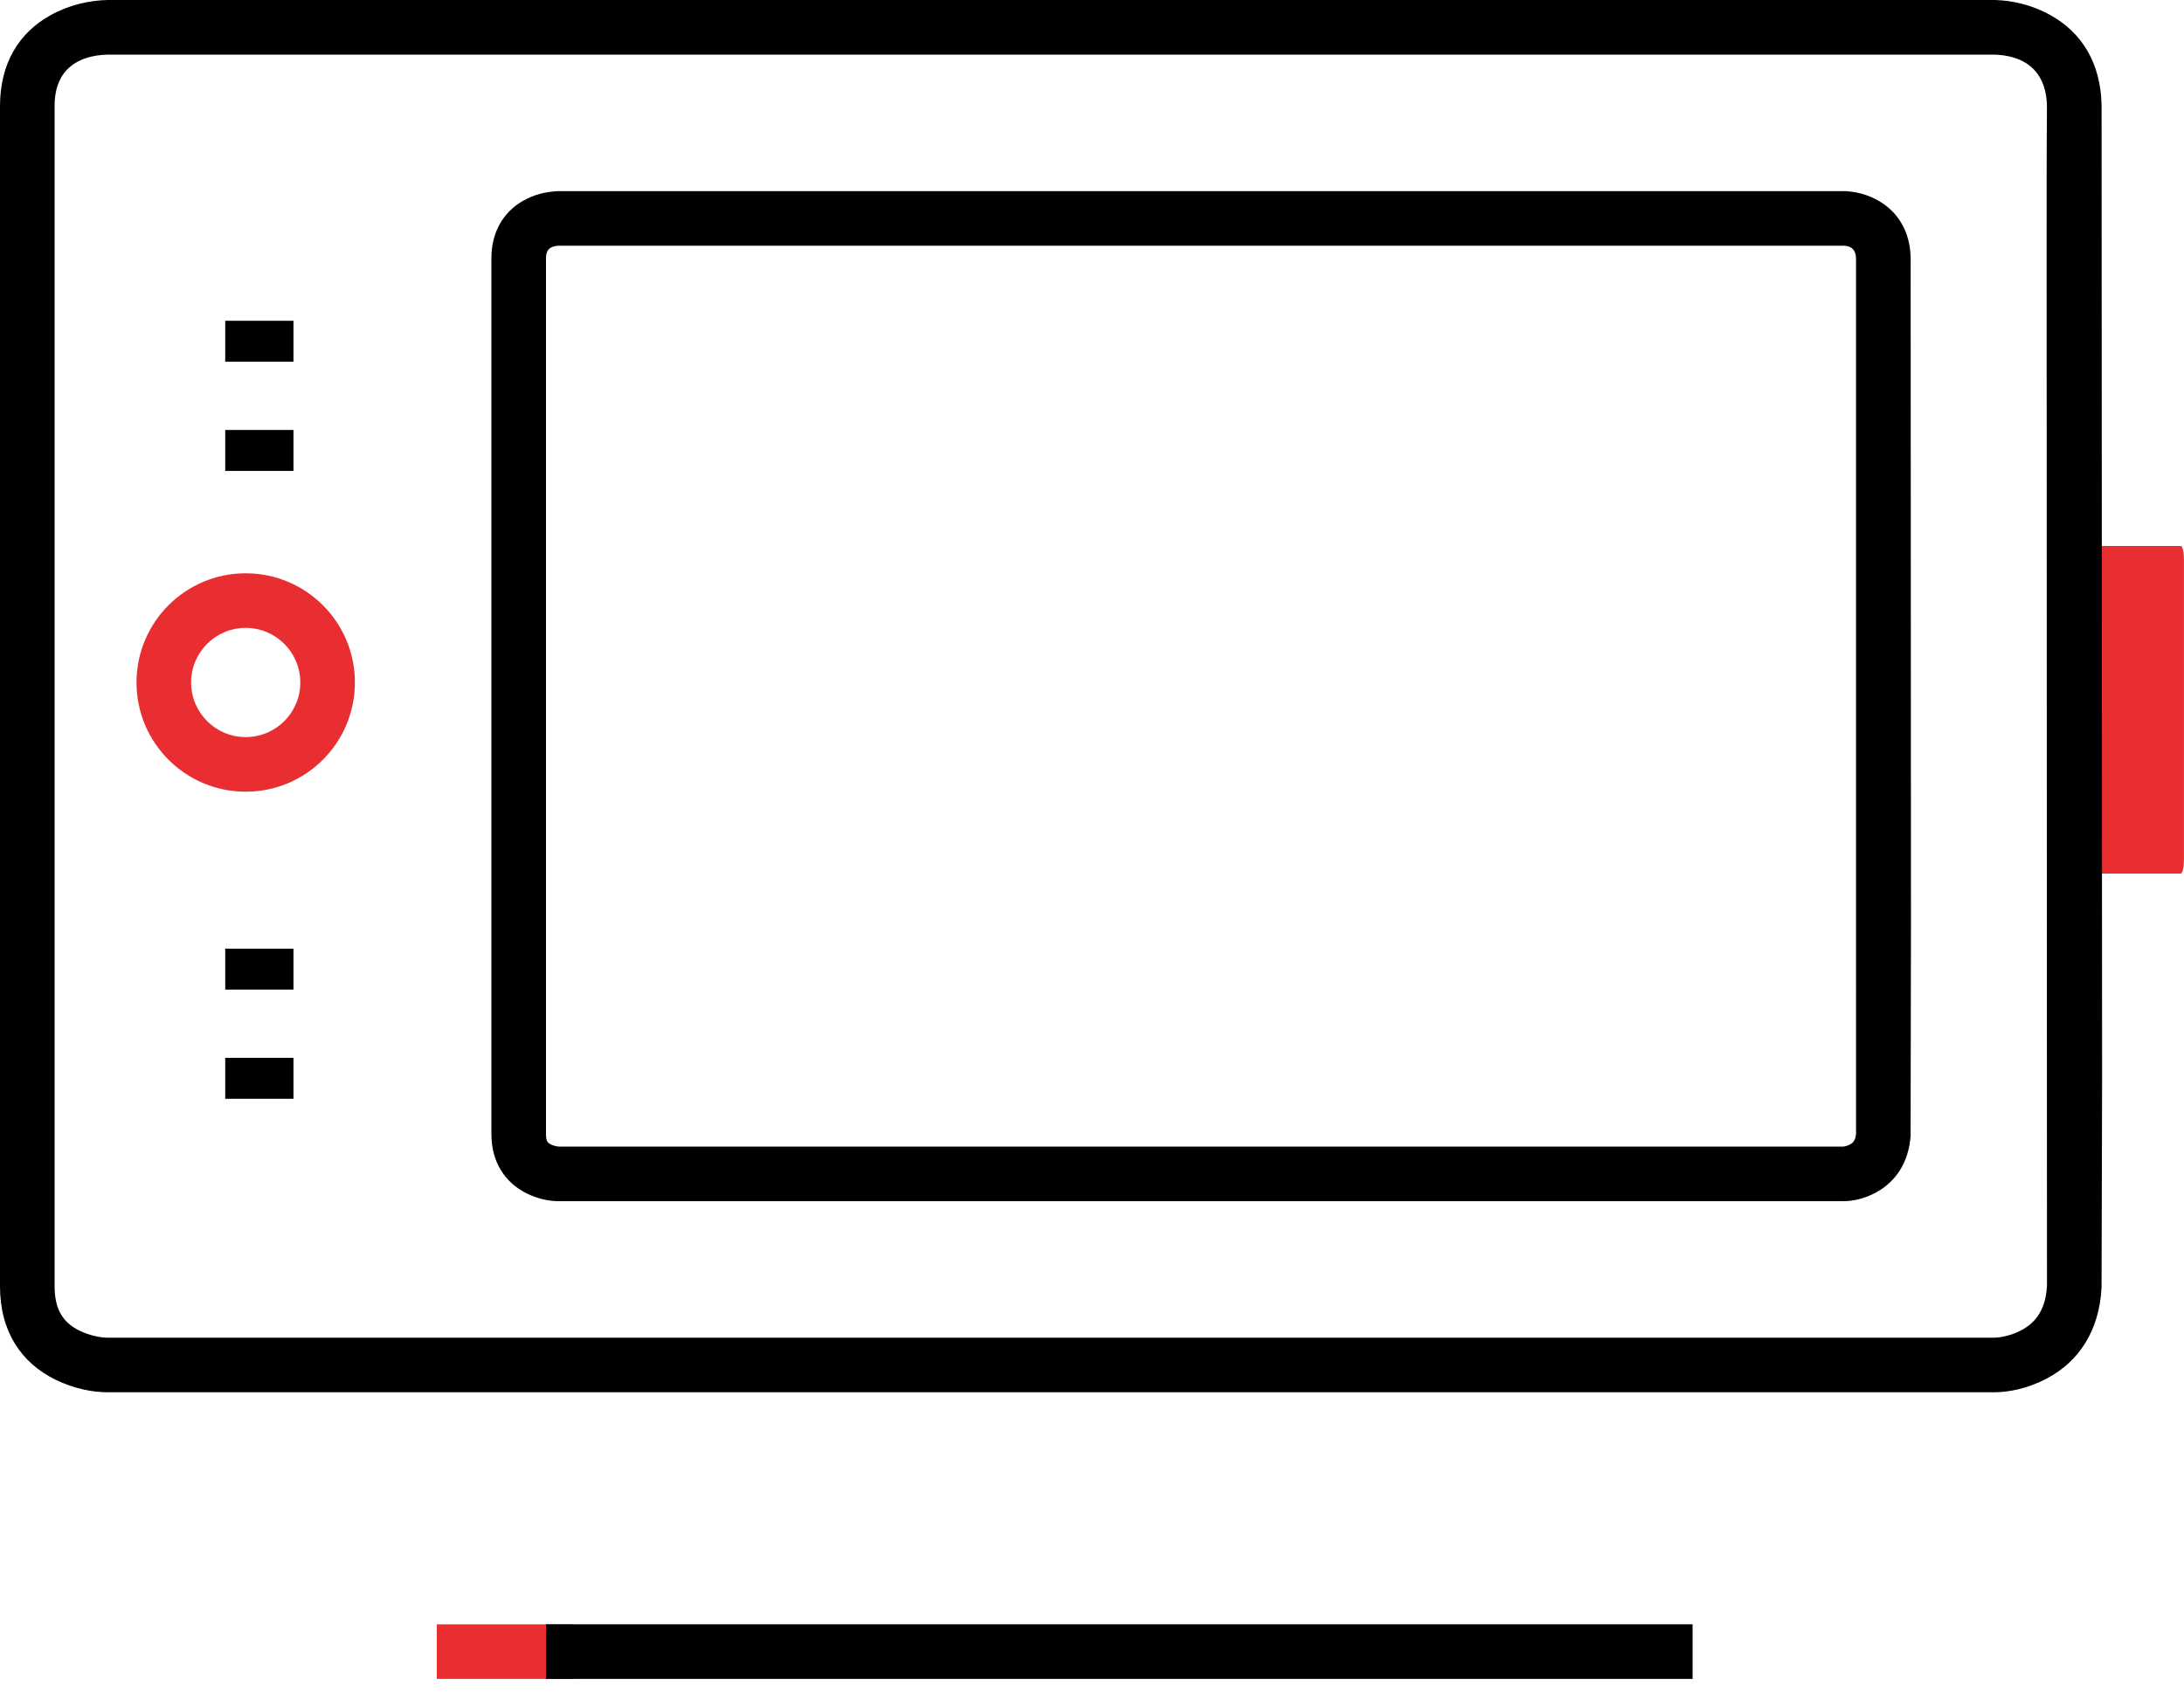 <svg xmlns="http://www.w3.org/2000/svg" width="80" height="62"><g fill="none" fill-rule="evenodd"><path fill="#E82E31" d="M76.117 20h3.764s.115 0 .117.5c-.003.798.004 10.088 0 11C79.991 32 79.881 32 79.881 32h-3.764S76 32 76 31.5v-11C76 20 76.117 20 76.117 20z"></path><path fill="currentColor" fill-rule="nonzero" d="M73.098.001H3.913c-.631.018-1.35.164-2.05.549C.707 1.184 0 2.308 0 3.882V47.118c0 1.659.781 2.808 2.03 3.42C2.743 50.887 3.434 51 3.94 51H73.041c.518 0 1.221-.125 1.944-.51 1.16-.618 1.908-1.729 1.995-3.318L77 39.605l-.019-35.739c-.026-1.566-.735-2.682-1.879-3.315C74.406.166 73.693.019 73.098.001zm-.03 2l.137.008c.907.067 1.677.526 1.768 1.709l.007.219c-.009.556-.013 1.985-.012 5.034l.013 38.127c-.046.837-.379 1.331-.937 1.628C73.662 48.929 73.26 49 73.041 49H3.94c-.229 0-.641-.067-1.03-.258C2.321 48.453 2 47.981 2 47.118V3.882c0-1.366.882-1.851 1.942-1.882H73.068z"></path><path fill="currentColor" fill-rule="nonzero" d="M67.592 7.002l-47.151-.001c-.437.019-.876.118-1.304.368C18.432 7.782 18 8.504 18 9.458V41.542c0 1.033.503 1.781 1.291 2.172.439.218.855.286 1.179.286h47.047c.339 0 .772-.08 1.224-.331.709-.394 1.175-1.096 1.244-2.056l.014-7.732-.012-24.445c-.021-.944-.453-1.655-1.147-2.065-.425-.252-.86-.351-1.249-.369zM20.486 9l47.059.001c.224.011.393.098.433.369l.008.119.001 32.038c-.017.216-.087.322-.217.394-.103.057-.223.079-.253.079H20.47c-.043 0-.178-.022-.291-.078C20.048 41.857 20 41.785 20 41.542V9.458c0-.34.179-.445.486-.459zM10.75 11.75v1.5h-2.5v-1.5zM10.75 15.75v1.5h-2.5v-1.5zM10.75 34.75v1.5h-2.5v-1.5zM10.75 38.75v1.5h-2.5v-1.5z"></path><path fill="#E82E31" fill-rule="nonzero" d="M9 21c-2.209 0-4 1.791-4 4s1.791 4 4 4c2.209 0 4-1.791 4-4s-1.791-4-4-4zm0 2c1.105 0 2 .895 2 2 0 1.105-.895 2-2 2-1.105 0-2-.895-2-2 0-1.105.895-2 2-2zM21 59.5v2h-5v-2z"></path><path fill="currentColor" fill-rule="nonzero" d="M62 59.5v2H20v-2z"></path></g></svg>